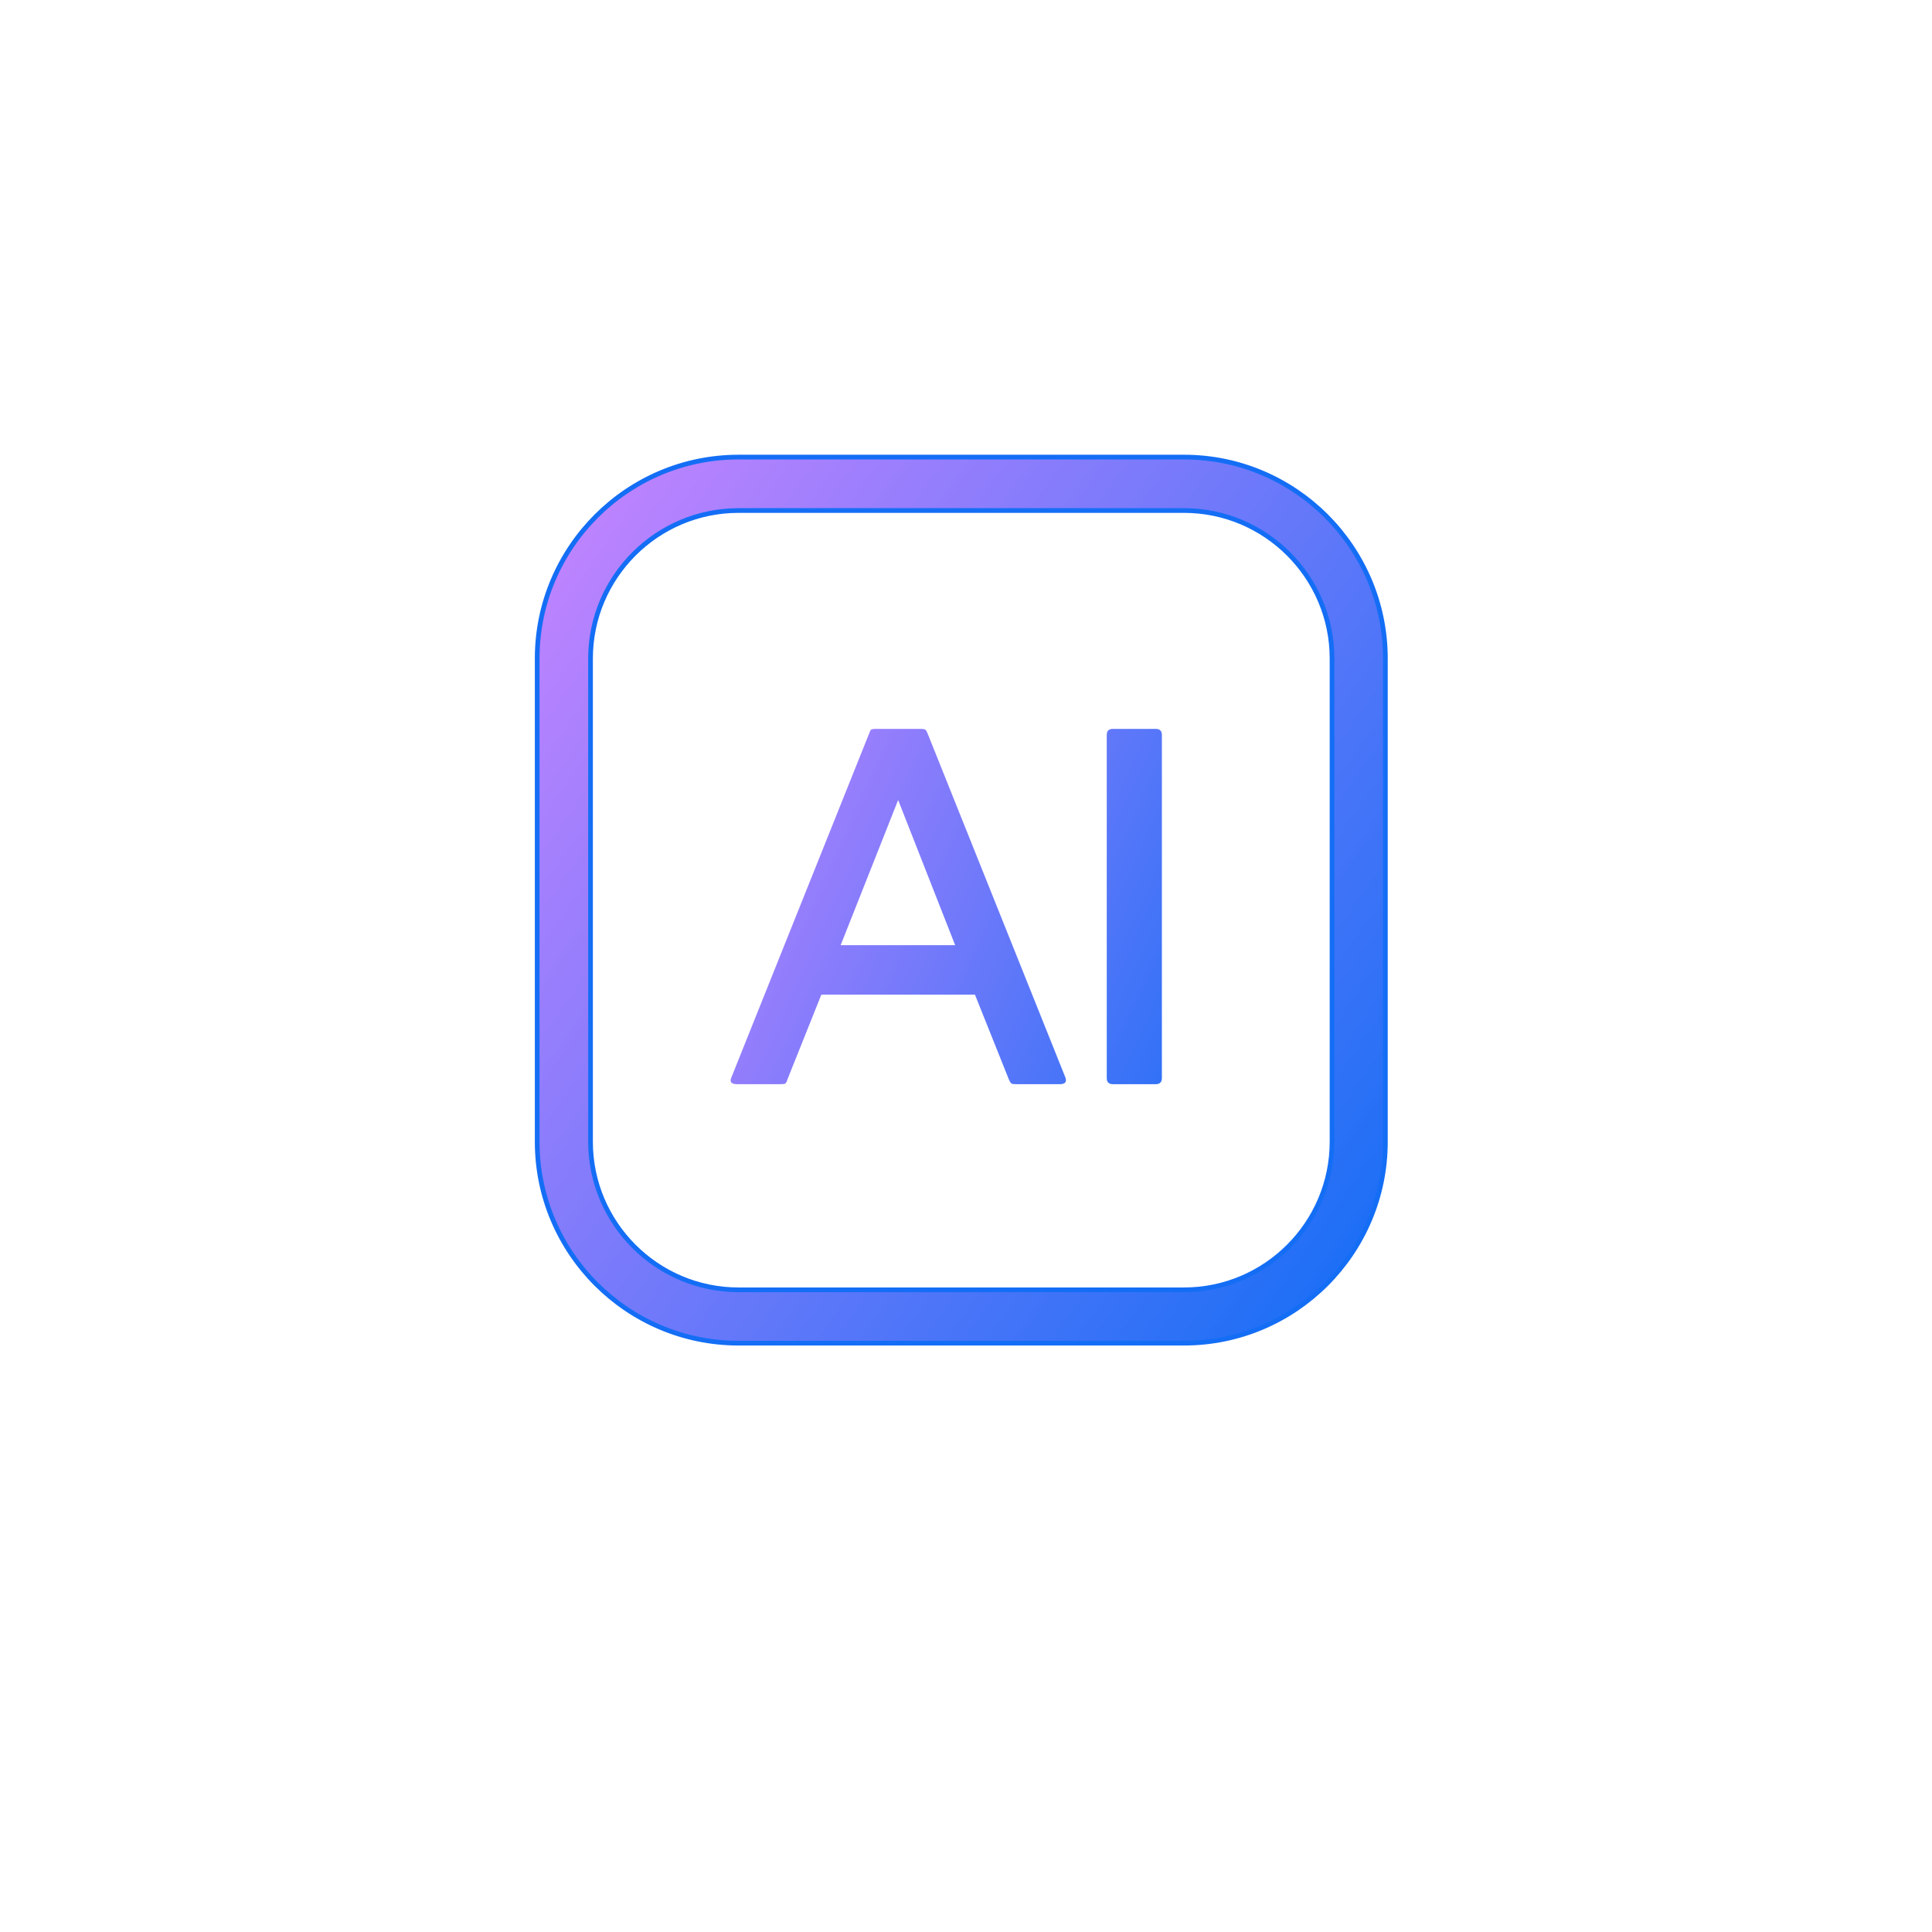 <svg width="41" height="41" viewBox="0 0 41 41" fill="none" xmlns="http://www.w3.org/2000/svg">
<g filter="url(#filter0_d_9165_5300)">
<rect x="2.4" y="1.2" width="36" height="36" rx="7.2" fill="white"/>
</g>
<path d="M25.126 9.7H15.674C13.318 9.7 11.4 11.618 11.4 13.974V24.23C11.4 26.587 13.318 28.504 15.674 28.504H25.126C27.482 28.504 29.4 26.587 29.4 24.23V13.976C29.4 11.618 27.482 9.7 25.126 9.7ZM28.268 24.23C28.268 25.963 26.858 27.372 25.126 27.372H15.674C13.941 27.372 12.532 25.963 12.532 24.23V13.976C12.532 12.243 13.941 10.834 15.674 10.834H25.126C26.858 10.834 28.268 12.243 28.268 13.976V24.23Z" fill="url(#paint0_linear_9165_5300)" stroke="#146EF5" stroke-width="0.1"/>
<path d="M21.57 23.008C21.523 23.008 21.49 23.005 21.47 22.998C21.45 22.985 21.43 22.955 21.41 22.908L20.69 21.108H17.43L16.71 22.908C16.697 22.955 16.68 22.985 16.66 22.998C16.64 23.005 16.607 23.008 16.56 23.008H15.64C15.52 23.008 15.48 22.961 15.52 22.868L18.44 15.578C18.46 15.525 18.473 15.495 18.48 15.488C18.493 15.475 18.533 15.468 18.6 15.468H19.53C19.59 15.468 19.627 15.475 19.64 15.488C19.653 15.495 19.67 15.525 19.69 15.578L22.61 22.868C22.643 22.961 22.603 23.008 22.49 23.008H21.57ZM17.84 20.058H20.27L19.06 16.978L17.84 20.058ZM24.657 22.878C24.657 22.965 24.613 23.008 24.527 23.008H23.617C23.53 23.008 23.487 22.965 23.487 22.878V15.598C23.487 15.511 23.53 15.468 23.617 15.468H24.527C24.613 15.468 24.657 15.511 24.657 15.598V22.878Z" fill="url(#paint1_linear_9165_5300)"/>
<defs>
<filter id="filter0_d_9165_5300" x="-9.77516e-05" y="-4.88758e-05" width="40.8" height="40.8" filterUnits="userSpaceOnUse" color-interpolation-filters="sRGB">
<feFlood flood-opacity="0" result="BackgroundImageFix"/>
<feColorMatrix in="SourceAlpha" type="matrix" values="0 0 0 0 0 0 0 0 0 0 0 0 0 0 0 0 0 0 127 0" result="hardAlpha"/>
<feOffset dy="1.2"/>
<feGaussianBlur stdDeviation="1.2"/>
<feComposite in2="hardAlpha" operator="out"/>
<feColorMatrix type="matrix" values="0 0 0 0 0.255 0 0 0 0 0.497 0 0 0 0 0.86 0 0 0 0.25 0"/>
<feBlend mode="normal" in2="BackgroundImageFix" result="effect1_dropShadow_9165_5300"/>
<feBlend mode="normal" in="SourceGraphic" in2="effect1_dropShadow_9165_5300" result="shape"/>
</filter>
<linearGradient id="paint0_linear_9165_5300" x1="29.4" y1="27.893" x2="9.036" y2="13.704" gradientUnits="userSpaceOnUse">
<stop stop-color="#146EF5"/>
<stop offset="1" stop-color="#C684FF"/>
</linearGradient>
<linearGradient id="paint1_linear_9165_5300" x1="25.4" y1="27.497" x2="11.476" y2="21.163" gradientUnits="userSpaceOnUse">
<stop stop-color="#146EF5"/>
<stop offset="1" stop-color="#C684FF"/>
</linearGradient>
</defs>
</svg>
